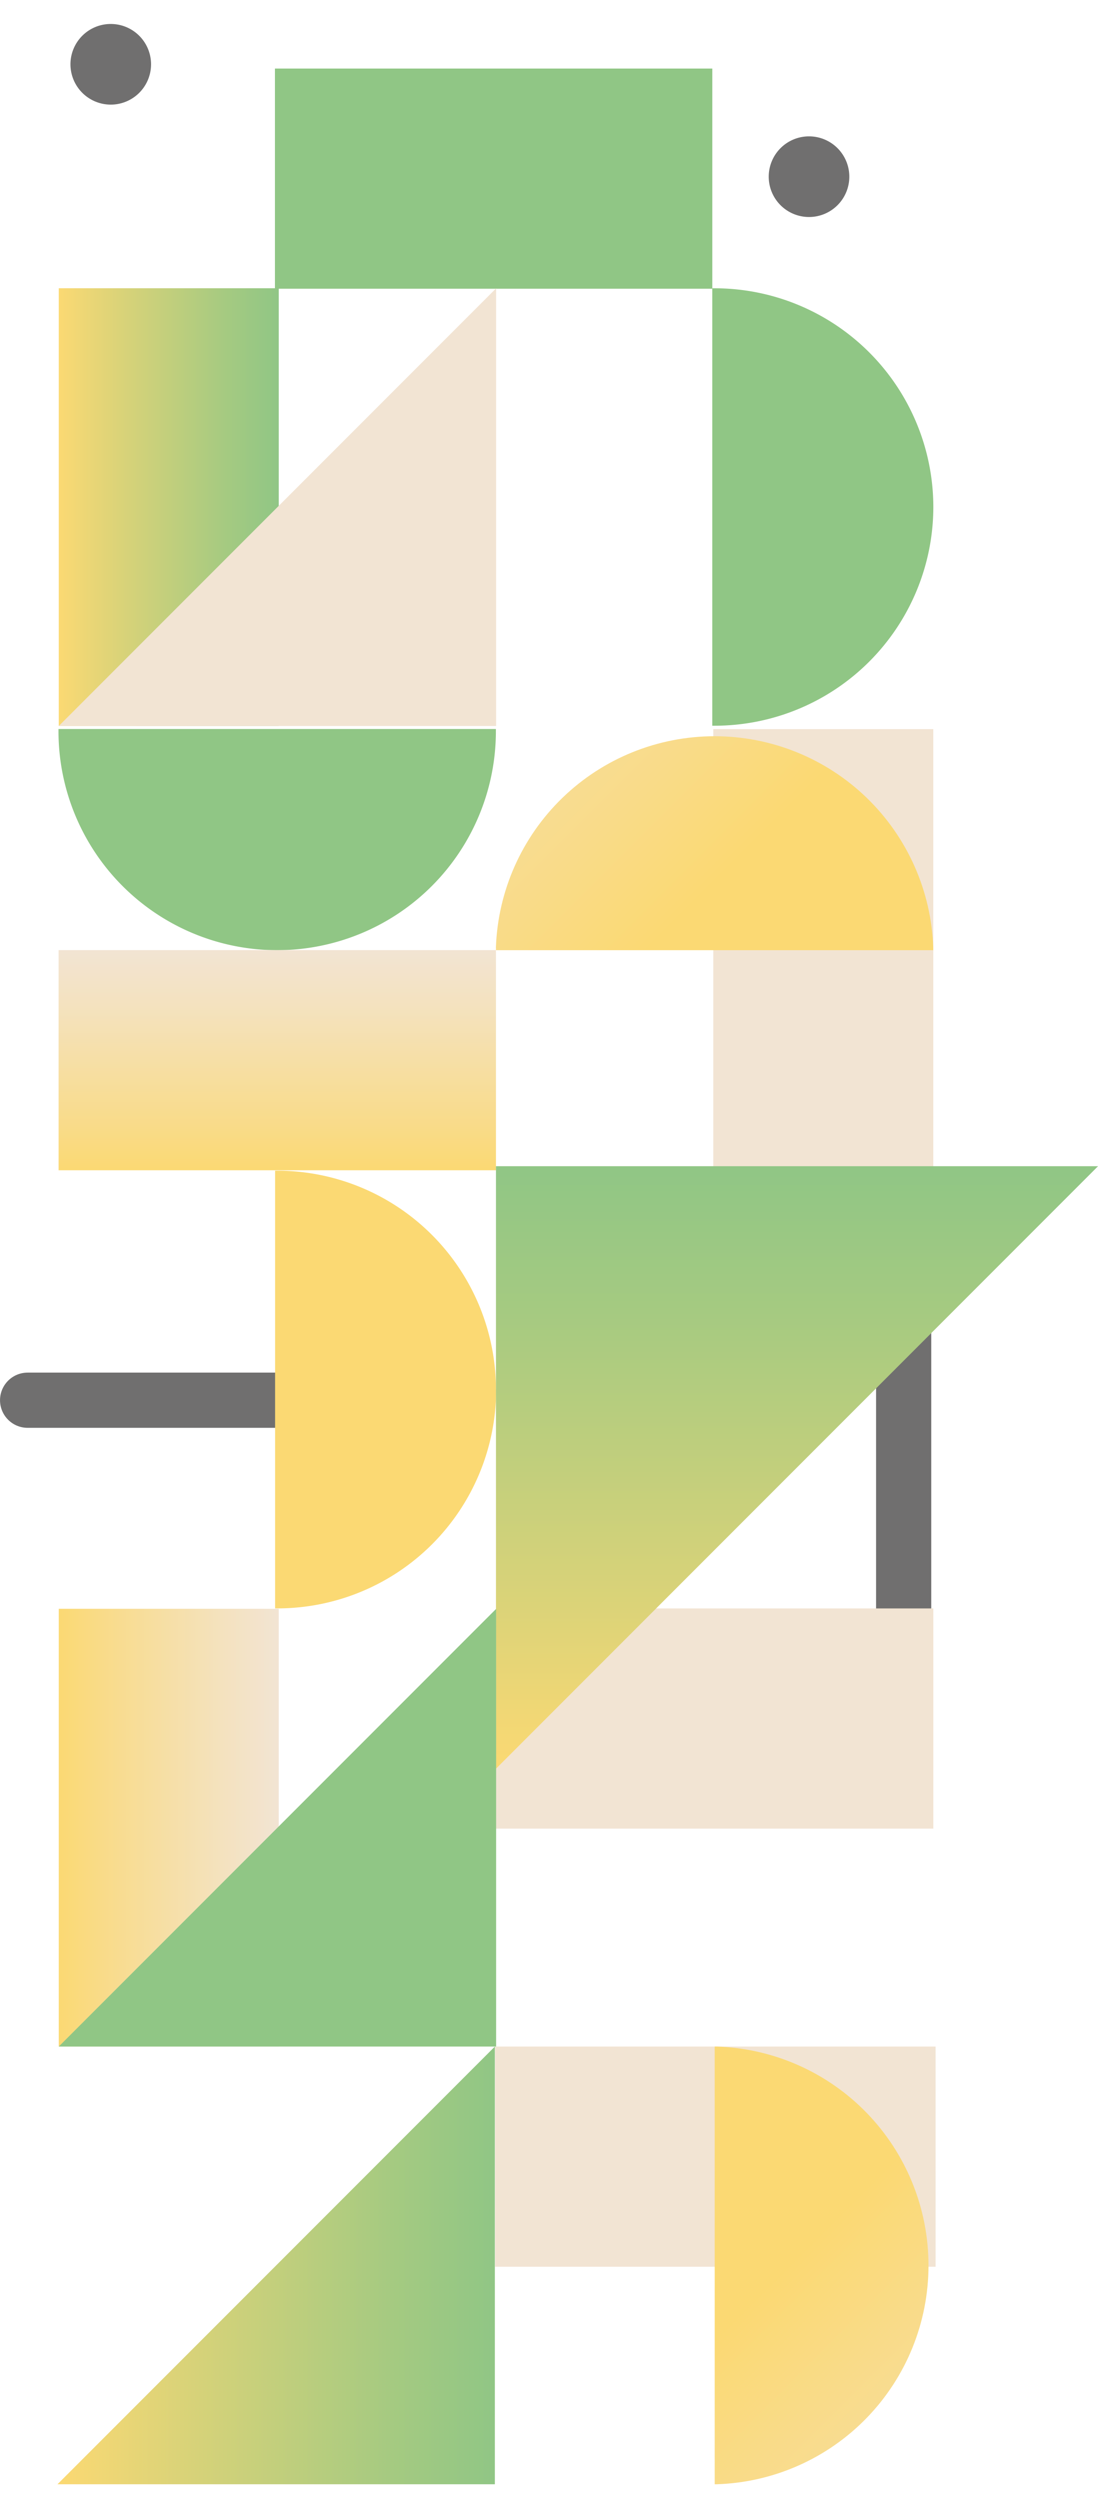 <?xml version="1.0" encoding="UTF-8"?> <svg xmlns="http://www.w3.org/2000/svg" xmlns:xlink="http://www.w3.org/1999/xlink" id="Слой_1" data-name="Слой 1" width="276" height="628" viewBox="0 0 276 628"> <defs> <style> .cls-1, .cls-2 { fill: none; } .cls-2 { stroke: #706f6f; stroke-linecap: round; stroke-width: 13.87px; } .cls-3 { clip-path: url(#clip-path); } .cls-4 { fill: #f2e4d3; } .cls-5 { clip-path: url(#clip-path-2); } .cls-6 { fill: url(#Безымянный_градиент_6); } .cls-7 { clip-path: url(#clip-path-3); } .cls-8 { fill: url(#Безымянный_градиент_7); } .cls-9 { fill: #90c685; } .cls-10 { clip-path: url(#clip-path-4); } .cls-11 { fill: url(#Безымянный_градиент_7-2); } .cls-12 { clip-path: url(#clip-path-6); } .cls-13 { fill: url(#Безымянный_градиент_6-2); } .cls-14 { fill: #fbd973; } .cls-15 { clip-path: url(#clip-path-8); } .cls-16 { fill: url(#Безымянный_градиент_6-3); } .cls-17 { clip-path: url(#clip-path-9); } .cls-18 { fill: url(#Безымянный_градиент_6-4); } .cls-19 { clip-path: url(#clip-path-10); } .cls-20 { fill: url(#Безымянный_градиент_7-3); } .cls-21 { fill: #706f6f; } </style> <clipPath id="clip-path"> <rect class="cls-1" y="6.02" width="276.01" height="617.98"></rect> </clipPath> <clipPath id="clip-path-2"> <path class="cls-1" d="M179.65,514.07V624h.56a55,55,0,0,0,0-109.94h-.56"></path> </clipPath> <linearGradient id="Безымянный_градиент_6" data-name="Безымянный градиент 6" x1="-28.21" y1="396.69" x2="-27.21" y2="396.69" gradientTransform="matrix(0, -149.21, -149.21, 0, 59396.16, -3497.81)" gradientUnits="userSpaceOnUse"> <stop offset="0" stop-color="#f2e4d3"></stop> <stop offset="0.26" stop-color="#f4e2be"></stop> <stop offset="0.81" stop-color="#f9db88"></stop> <stop offset="1" stop-color="#fbd973"></stop> </linearGradient> <clipPath id="clip-path-3"> <polygon class="cls-1" points="14.45 624 124.39 624 124.39 514.06 14.45 624"></polygon> </clipPath> <linearGradient id="Безымянный_градиент_7" data-name="Безымянный градиент 7" x1="-27.25" y1="394.43" x2="-26.25" y2="394.43" gradientTransform="translate(-2871 43932.35) rotate(180) scale(109.94)" gradientUnits="userSpaceOnUse"> <stop offset="0" stop-color="#90c685"></stop> <stop offset="0.24" stop-color="#a5ca81"></stop> <stop offset="0.73" stop-color="#dbd378"></stop> <stop offset="1" stop-color="#fbd973"></stop> </linearGradient> <clipPath id="clip-path-4"> <rect class="cls-1" x="14.77" y="72.4" width="55.31" height="109.94"></rect> </clipPath> <linearGradient id="Безымянный_градиент_7-2" x1="-27.49" y1="401.12" x2="-26.49" y2="401.12" gradientTransform="matrix(-55.3, 0, 0, 55.3, -1450.15, -22056.24)" xlink:href="#Безымянный_градиент_7"></linearGradient> <clipPath id="clip-path-6"> <path class="cls-1" d="M124.67,238.11c0,.19,0,.37,0,.56H234.59c0-.19,0-.37,0-.56a55,55,0,0,0-109.94,0"></path> </clipPath> <linearGradient id="Безымянный_градиент_6-2" x1="-25.79" y1="396.69" x2="-24.79" y2="396.69" gradientTransform="translate(59368.39 3917.12) rotate(90) scale(149.21)" xlink:href="#Безымянный_градиент_6"></linearGradient> <clipPath id="clip-path-8"> <rect class="cls-1" x="14.73" y="238.65" width="109.94" height="55.3"></rect> </clipPath> <linearGradient id="Безымянный_градиент_6-3" x1="-22.88" y1="397.48" x2="-21.88" y2="397.48" gradientTransform="matrix(0, 55.3, 55.3, 0, -21912.92, 1503.87)" xlink:href="#Безымянный_градиент_6"></linearGradient> <clipPath id="clip-path-9"> <rect class="cls-1" x="14.77" y="404.1" width="55.31" height="109.94"></rect> </clipPath> <linearGradient id="Безымянный_градиент_6-4" x1="-27.49" y1="401.12" x2="-26.49" y2="401.12" gradientTransform="matrix(-55.3, 0, 0, 55.3, -1450.15, -21724.55)" xlink:href="#Безымянный_градиент_6"></linearGradient> <clipPath id="clip-path-10"> <polygon class="cls-1" points="124.67 292.93 124.67 444.27 276.01 292.93 124.67 292.93"></polygon> </clipPath> <linearGradient id="Безымянный_градиент_7-3" x1="-25.5" y1="396.68" x2="-24.5" y2="396.68" gradientTransform="matrix(0, 151.34, 151.34, 0, -59834.64, 4152.23)" xlink:href="#Безымянный_градиент_7"></linearGradient> </defs> <title>паттерн_Монтажная область 1</title> <line class="cls-2" x1="227.15" y1="289.08" x2="227.15" y2="414.53"></line> <g class="cls-3"> <line class="cls-2" x1="86.19" y1="351.71" x2="6.94" y2="351.71"></line> </g> <rect class="cls-4" x="124.46" y="514.06" width="110.72" height="55.31"></rect> <g class="cls-5"> <rect class="cls-6" x="148.91" y="510.52" width="117.01" height="117.01" transform="translate(-341.61 313.33) rotate(-45)"></rect> </g> <g class="cls-7"> <rect class="cls-8" x="14.45" y="514.06" width="109.94" height="109.94"></rect> </g> <rect class="cls-9" x="69.11" y="17.22" width="109.94" height="55.3"></rect> <g class="cls-10"> <rect class="cls-11" x="14.77" y="72.4" width="55.3" height="109.94"></rect> </g> <polygon class="cls-4" points="124.71 72.42 124.71 182.36 14.77 182.36 124.71 72.42"></polygon> <g class="cls-3"> <path class="cls-9" d="M234.61,127.36a55,55,0,0,0-55-54.95h-.57V182.29h.57a55,55,0,0,0,55-54.94"></path> </g> <rect class="cls-4" x="179.3" y="183.14" width="55.3" height="110.72"></rect> <g class="cls-12"> <rect class="cls-13" x="121.13" y="152.4" width="117.01" height="117.01" transform="translate(-96.52 188.8) rotate(-45)"></rect> </g> <g class="cls-3"> <path class="cls-14" d="M124.67,349a55,55,0,0,0-54.95-54.94h-.57V404h.57a55,55,0,0,0,55-54.95"></path> <path class="cls-9" d="M69.7,238.67a55,55,0,0,1-55-55c0-.19,0-.37,0-.56H124.65c0,.19,0,.37,0,.56a55,55,0,0,1-55,55"></path> </g> <g class="cls-15"> <rect class="cls-16" x="14.73" y="238.65" width="109.94" height="55.3"></rect> </g> <rect class="cls-4" x="124.67" y="404.01" width="109.94" height="55.31"></rect> <g class="cls-17"> <rect class="cls-18" x="14.77" y="404.1" width="55.3" height="109.94"></rect> </g> <g class="cls-19"> <rect class="cls-20" x="124.67" y="292.93" width="151.34" height="151.34"></rect> </g> <polygon class="cls-9" points="124.71 404.12 124.71 514.06 14.77 514.06 124.71 404.12"></polygon> <g class="cls-3"> <path class="cls-21" d="M203.36,54.51a10.13,10.13,0,1,0-10.13-10.13,10.13,10.13,0,0,0,10.13,10.13"></path> <path class="cls-21" d="M27.84,26.28A10.13,10.13,0,1,0,17.71,16.15,10.14,10.14,0,0,0,27.84,26.28"></path> </g> </svg> 